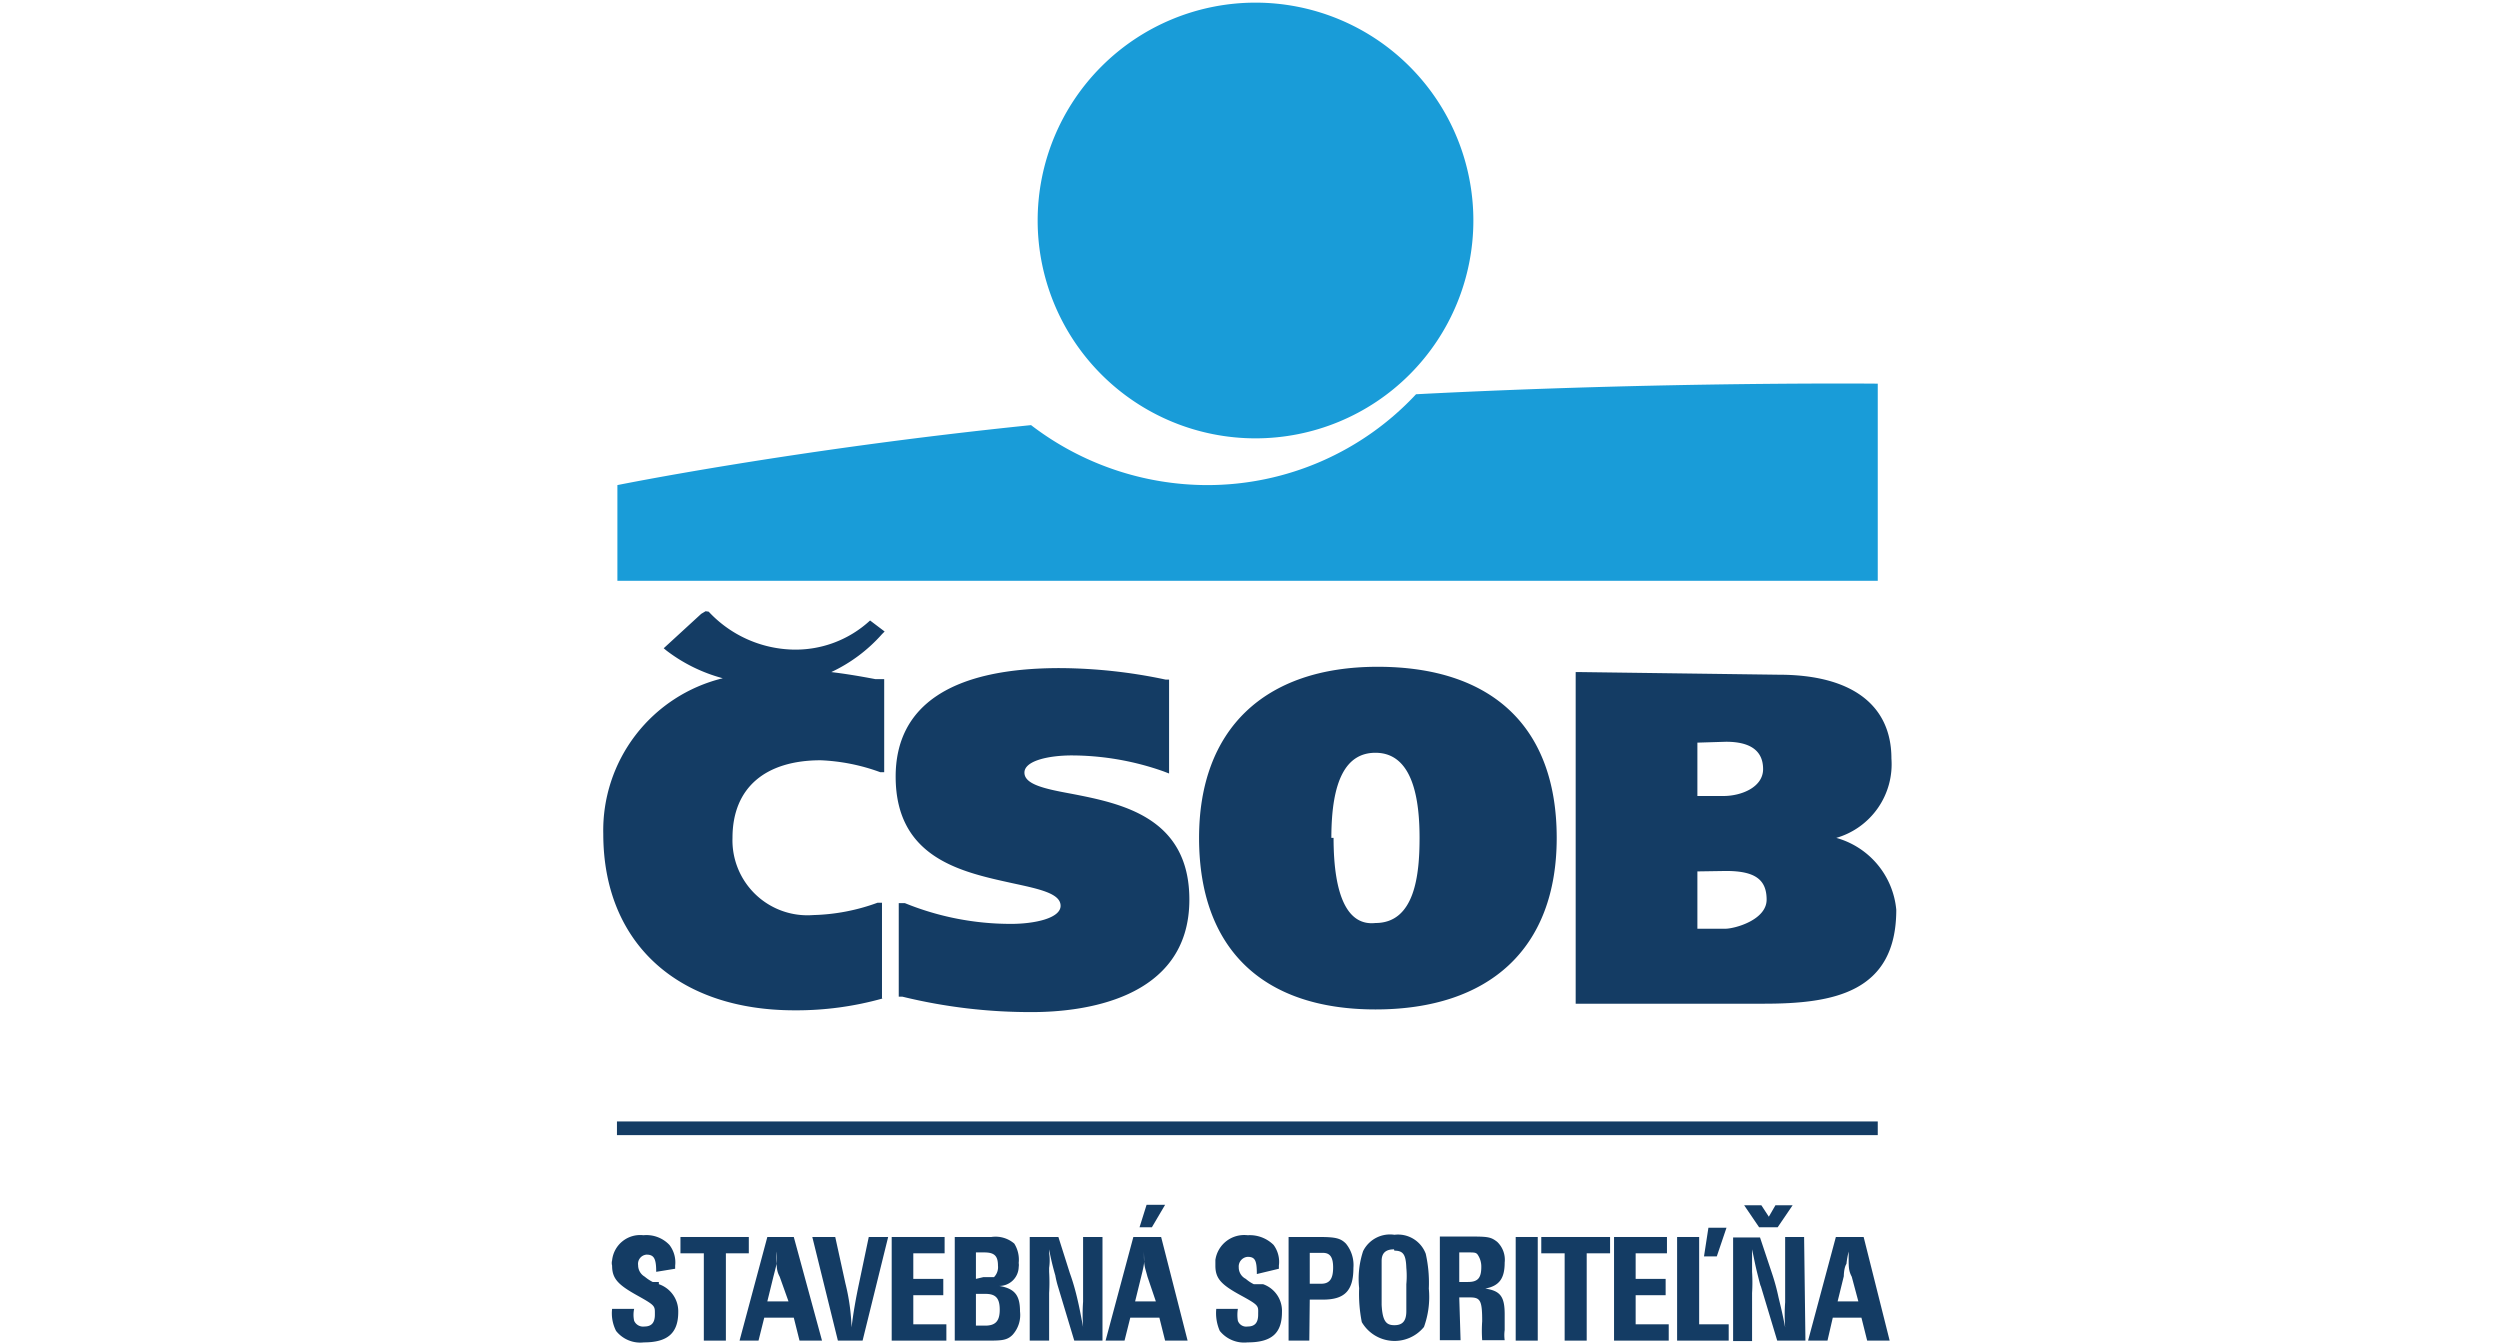 <svg id="Layer_1" data-name="Layer 1" xmlns="http://www.w3.org/2000/svg" viewBox="0 0 56.69 30.45"><defs><style>.cls-1{fill:none;}.cls-2{fill:#199cd8;}.cls-3,.cls-4{fill:#143c64;}.cls-4{fill-rule:evenodd;}</style></defs><g id="csob-stav"><rect class="cls-1" width="56.69" height="30.45"/><path class="cls-2" d="M23.53,5a4.94,4.94,0,1,1,4.94,4.94h0A4.94,4.94,0,0,1,23.53,5Z"/><path class="cls-2" d="M32.11,8.94A6.47,6.47,0,0,1,27.38,11a6.58,6.58,0,0,1-4-1.36C18,10.19,14,11,14,11v2.17H42.58V8.7S37.71,8.65,32.11,8.94Z"/><path class="cls-3" d="M20.31,17.61c0,1.87,1.53,2.17,2.66,2.42.6.13,1.08.23,1.08.51s-.58.41-1.13.41a6.37,6.37,0,0,1-2.4-.47l-.14,0v2.12h.08a12.21,12.21,0,0,0,2.95.35c1.07,0,3.56-.25,3.56-2.55,0-1.87-1.54-2.18-2.67-2.4-.6-.11-1.07-.21-1.07-.48s.55-.39,1.08-.39a6.3,6.3,0,0,1,2.07.36l.13.05V15.41h-.08a11.76,11.76,0,0,0-2.36-.26C21.57,15.14,20.31,16,20.31,17.61ZM27.19,19c0,2.51,1.44,3.89,4,3.89S35.3,21.53,35.3,19s-1.48-3.88-4.06-3.88S27.19,16.55,27.19,19Zm3,0c0-1.3.33-1.93,1-1.93.87,0,1,1.11,1,1.93s-.1,1.93-1,1.93C30.56,21,30.24,20.32,30.24,19Zm5.65-3.76h-.11v7.52H40c1.57,0,3-.25,3-2.13A1.87,1.87,0,0,0,41.64,19a1.74,1.74,0,0,0,1.25-1.8c0-1.22-.91-1.9-2.55-1.9Zm3.3,4.51c.65,0,.92.19.92.65s-.72.66-.94.66h-.63v-1.3Zm0-2.93c.56,0,.84.21.84.62s-.49.61-.9.61h-.59V16.84ZM15.9,13.92l-.85.78.06.05a3.65,3.65,0,0,0,1.28.63,3.55,3.55,0,0,0-2.71,3.53c0,2.45,1.66,4,4.34,4a7.24,7.24,0,0,0,2-.27H20V20.47l-.1,0a4.56,4.56,0,0,1-1.46.28A1.7,1.7,0,0,1,16.61,19c0-1.15.76-1.76,2-1.76a4.44,4.44,0,0,1,1.35.27l.09,0V15.4l-.2,0c-.37-.07-.67-.12-1-.16A3.54,3.54,0,0,0,20,14.38l.06-.06-.33-.25,0,0a2.49,2.49,0,0,1-1.76.66,2.7,2.7,0,0,1-1.9-.86L16,13.86Z"/><rect class="cls-3" x="13.99" y="25.43" width="28.59" height="0.31"/><path class="cls-4" d="M15.31,28.77V28.7a.65.65,0,0,0-.13-.47.72.72,0,0,0-.59-.22.64.64,0,0,0-.71.57.24.24,0,0,0,0,.12c0,.29.13.43.56.67s.41.24.41.44-.09.27-.24.27a.22.22,0,0,1-.23-.13.63.63,0,0,1,0-.27h-.5a.88.88,0,0,0,.09.5.7.7,0,0,0,.63.26c.54,0,.78-.21.78-.69a.65.65,0,0,0-.44-.63l0-.05-.07,0-.07,0a.94.94,0,0,1-.18-.12.3.3,0,0,1-.15-.26.21.21,0,0,1,.19-.24h0c.17,0,.22.09.22.39Z"/><polygon class="cls-4" points="16.98 28.05 15.43 28.05 15.43 28.42 15.96 28.42 15.96 30.4 16.46 30.4 16.46 28.42 16.98 28.42 16.98 28.05"/><path class="cls-4" d="M18,28.05H17.4l-.63,2.35h.43l.13-.52H18l.13.52h.51Zm-.12,1.46h-.48l.14-.57s.05-.19.07-.28a1.1,1.1,0,0,1,0-.28c0,.06,0,.11,0,.14,0,.21,0,.3.07.43Z"/><path class="cls-4" d="M20.14,28.05H19.7l-.22,1.05c-.07.33-.13.66-.17,1a4.73,4.73,0,0,0-.14-1l-.23-1.05h-.52L19,30.4h.56Z"/><polygon class="cls-4" points="20.71 28.42 21.42 28.42 21.42 28.05 20.22 28.05 20.22 30.4 21.46 30.4 21.46 30.03 20.71 30.03 20.71 29.37 21.39 29.37 21.39 29 20.71 29 20.71 28.42"/><path class="cls-4" d="M21.65,28.05V30.4h.7c.35,0,.48,0,.61-.13a.67.67,0,0,0,.17-.53c0-.37-.12-.52-.47-.58a.44.44,0,0,0,.44-.43.27.27,0,0,0,0-.09A.69.69,0,0,0,23,28.2a.65.65,0,0,0-.52-.15Zm.48.95v-.6h.19c.23,0,.31.08.31.3a.32.32,0,0,1-.09.26c-.06,0-.06,0-.24,0Zm0,1.06v-.72h.22c.23,0,.32.1.32.36s-.1.36-.33.36Z"/><path class="cls-4" d="M25,28.05h-.44v1.47a4,4,0,0,0,0,.57c-.06-.31-.08-.43-.14-.68s-.12-.43-.16-.54L24,28.05h-.65V30.4h.44V29.32a4,4,0,0,0,0-.48v-.09a1.16,1.16,0,0,0,0-.34v-.08a5.83,5.83,0,0,0,.14.59,2.09,2.09,0,0,0,.06.25l.37,1.23H25Z"/><path class="cls-4" d="M26.33,28.05H25.7l-.63,2.35h.43l.13-.52h.66l.13.52h.51Zm-.12,1.46h-.47l.14-.57s.05-.19.06-.28,0-.14,0-.28v.14c0,.21.05.3.08.43Zm-.09-1.68.3-.51H26l-.16.51Z"/><path class="cls-4" d="M29,28.77V28.7a.65.65,0,0,0-.12-.47.77.77,0,0,0-.59-.22.66.66,0,0,0-.73.56v.13c0,.29.13.43.57.67s.4.24.4.44-.09.27-.24.27a.2.2,0,0,1-.22-.13.84.84,0,0,1,0-.27h-.49a1,1,0,0,0,.08.5.71.71,0,0,0,.63.26c.55,0,.78-.21.78-.69a.64.64,0,0,0-.43-.63l-.07,0-.07,0-.07,0a.81.81,0,0,1-.18-.12.29.29,0,0,1-.16-.26.22.22,0,0,1,.2-.24h0c.17,0,.21.08.21.39Z"/><path class="cls-4" d="M29.7,29.47H30c.49,0,.69-.2.69-.72a.77.77,0,0,0-.17-.55c-.12-.12-.23-.15-.6-.15h-.7V30.4h.47Zm0-.36v-.7H30c.16,0,.23.1.23.33s-.06.37-.27.37Z"/><path class="cls-4" d="M31.62,28a.68.68,0,0,0-.71.37,2,2,0,0,0-.09.84,3.29,3.29,0,0,0,.06.77.86.86,0,0,0,1.41.11,2,2,0,0,0,.11-.87,3,3,0,0,0-.07-.79A.67.67,0,0,0,31.62,28Zm0,.36c.2,0,.26.09.27.39a2,2,0,0,1,0,.37v.61c0,.23-.09.32-.27.32s-.27-.08-.29-.46v-1c0-.19.11-.26.28-.26Z"/><path class="cls-4" d="M33.09,29.42h.24c.24,0,.28.07.28.54a3.09,3.09,0,0,0,0,.43h.51a.85.85,0,0,1,0-.23V29.8c0-.4-.1-.53-.44-.58.31-.06.44-.22.44-.59a.56.56,0,0,0-.17-.47c-.13-.1-.19-.12-.55-.12h-.75v2.35h.47Zm0-.35V28.4h.21c.14,0,.18,0,.22.07a.48.48,0,0,1,.07.26c0,.25-.08.34-.3.34Z"/><rect class="cls-3" x="34.37" y="28.05" width="0.5" height="2.35"/><polygon class="cls-4" points="36.51 28.05 34.95 28.05 34.95 28.42 35.48 28.42 35.48 30.4 35.98 30.4 35.98 28.42 36.51 28.42 36.51 28.05"/><polygon class="cls-4" points="37.09 28.42 37.8 28.42 37.8 28.05 36.6 28.05 36.6 30.4 37.84 30.4 37.84 30.03 37.09 30.03 37.09 29.37 37.77 29.37 37.77 29 37.09 29 37.09 28.42"/><polygon class="cls-4" points="38.53 28.05 38.03 28.05 38.03 30.4 39.2 30.4 39.2 30.03 38.53 30.03 38.53 28.05"/><path class="cls-4" d="M40.91,28.05h-.43v1.48a4,4,0,0,0,0,.57c-.06-.31-.09-.43-.15-.68a4.83,4.83,0,0,0-.15-.55l-.27-.81H39.3v2.35h.43V29.32a4,4,0,0,0,0-.48v-.51c.07.33.07.35.13.59s.06.23.07.25l.37,1.23h.64Z"/><path class="cls-4" d="M42.26,28.05h-.63L41,30.4h.44l.12-.52h.65l.13.52h.51Zm-.12,1.46h-.47l.14-.57s0-.19.06-.28a2.11,2.11,0,0,1,.05-.28v.14c0,.21,0,.3.07.43Z"/><polygon class="cls-4" points="39.15 27.84 38.74 27.84 38.64 28.49 38.93 28.49 39.15 27.84"/><polygon class="cls-4" points="39.89 27.83 40.31 27.83 40.65 27.33 40.26 27.33 40.11 27.59 39.94 27.33 39.55 27.33 39.89 27.83"/></g></svg>